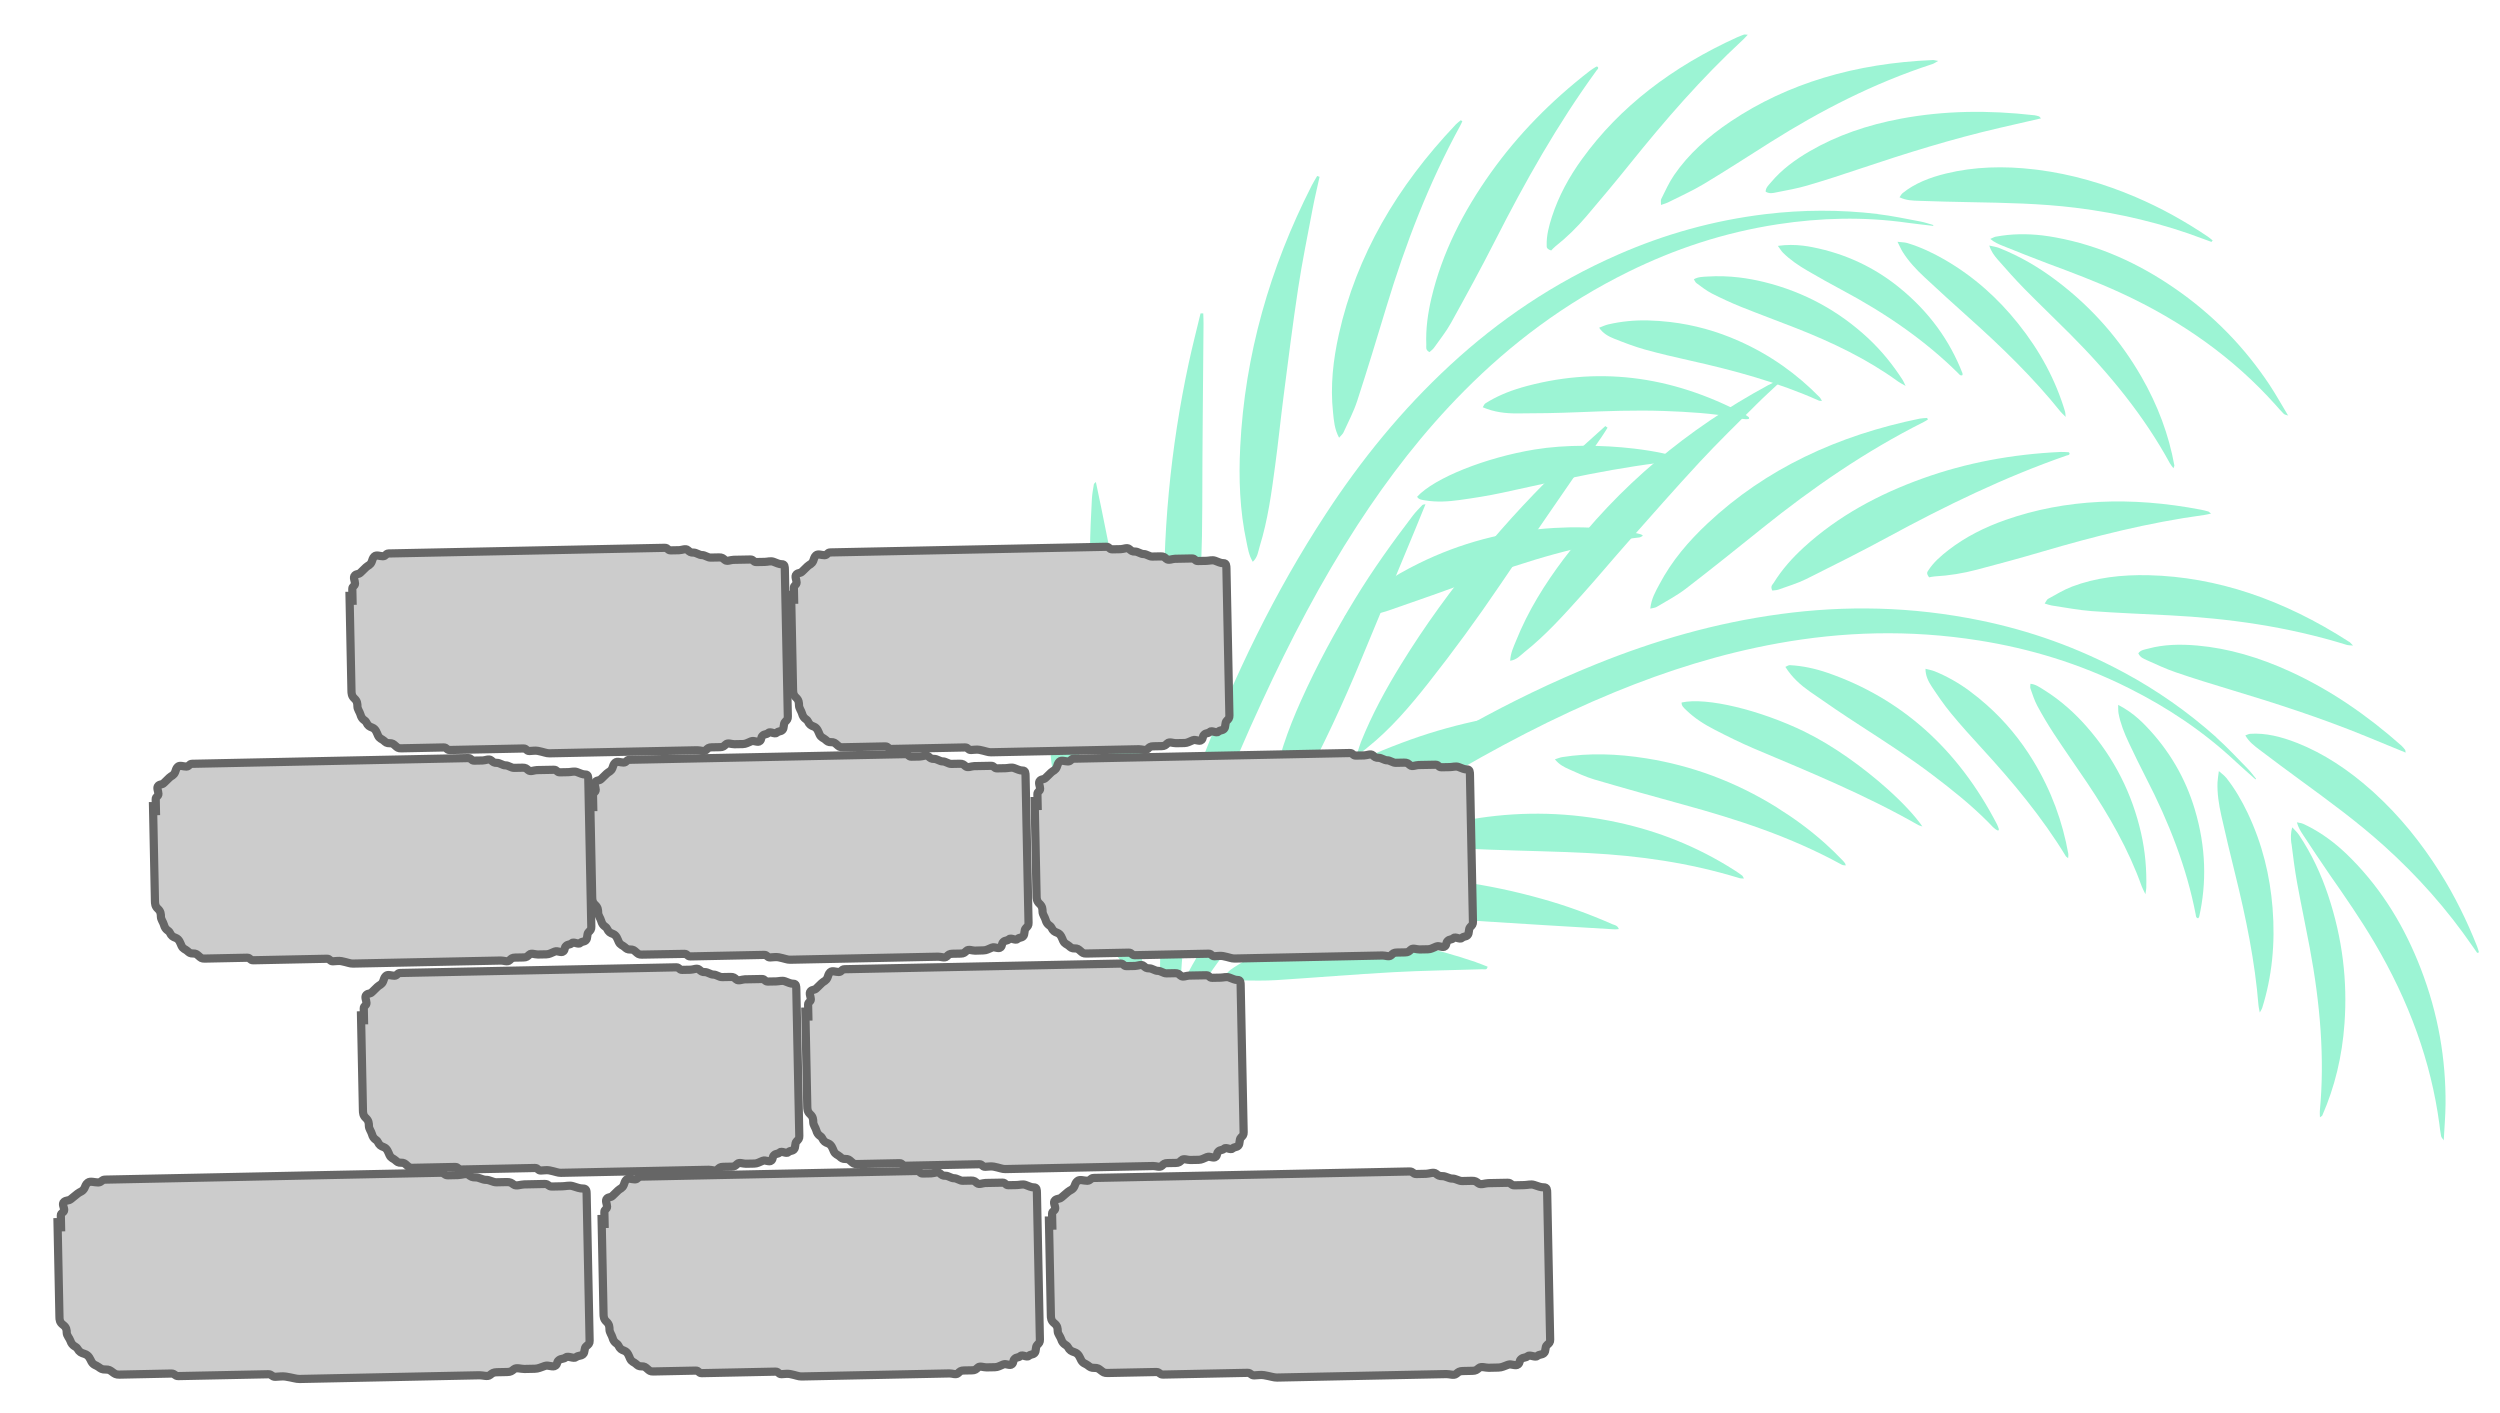 <?xml version="1.0" encoding="UTF-8" standalone="no"?>
<svg
   xmlns:dc="http://purl.org/dc/elements/1.1/"
   xmlns:cc="http://creativecommons.org/ns#"
   xmlns:rdf="http://www.w3.org/1999/02/22-rdf-syntax-ns#"
   xmlns:svg="http://www.w3.org/2000/svg"
   xmlns="http://www.w3.org/2000/svg"
   xmlns:sodipodi="http://sodipodi.sourceforge.net/DTD/sodipodi-0.dtd"
   xmlns:inkscape="http://www.inkscape.org/namespaces/inkscape"
   width="46mm"
   height="26mm"
   viewBox="0 0 46 26"
   version="1.1"
   id="svg7549"
   inkscape:version="1.0.2 (e86c870, 2021-01-15)"
   sodipodi:docname="vector-icon-gruppe-05.svg">
  <defs
     id="defs7543" />
  <sodipodi:namedview
     id="base"
     pagecolor="#ffffff"
     bordercolor="#666666"
     borderopacity="1.0"
     inkscape:pageopacity="0.0"
     inkscape:pageshadow="2"
     inkscape:zoom="3.5246754"
     inkscape:cx="175.07818"
     inkscape:cy="57.663503"
     inkscape:document-units="mm"
     inkscape:current-layer="layer1"
     inkscape:document-rotation="0"
     showgrid="false"
     inkscape:object-nodes="false"
     inkscape:snap-intersection-paths="true"
     inkscape:object-paths="true"
     inkscape:snap-nodes="false"
     inkscape:snap-others="false"
     inkscape:snap-global="false"
     inkscape:window-width="1920"
     inkscape:window-height="1017"
     inkscape:window-x="1912"
     inkscape:window-y="113"
     inkscape:window-maximized="1" />
  <g
     inkscape:label="Ebene 1"
     inkscape:groupmode="layer"
     id="layer1">
    <g
       id="g13595"
       transform="translate(-83.903,19.979)">
      <g
         id="g13529">
        <path
           d="m 118.449,-16.042 c -0.697,-0.082 -1.381,-0.078 -2.052,0.002 v 0 c -0.977,0.117 -1.874,0.375 -2.709,0.74 v 0 c -1.201,0.524 -2.215,1.22 -3.098,2.035 v 0 c -0.901,0.832 -1.645,1.755 -2.287,2.735 v 0 c -0.951,1.452 -1.691,2.99 -2.298,4.579 v 0 c -0.365,0.954 -0.627,1.935 -0.722,2.958 v 0 c -0.064,0.694 -0.047,1.394 0.111,2.104 v 0 c 0.117,0.525 0.311,1.039 0.613,1.536 v 0 c 0.044,0.072 0.08,0.148 0.153,0.212 v 0 c 0.009,-0.01 0.018,-0.015 0.017,-0.019 v 0 c -0.02,-0.051 -0.041,-0.102 -0.063,-0.153 v 0 c -0.212,-0.488 -0.349,-0.981 -0.422,-1.48 v 0 c -0.116,-0.803 -0.067,-1.586 0.072,-2.357 v 0 c 0.122,-0.675 0.314,-1.331 0.545,-1.977 v 0 c 0.237,-0.664 0.522,-1.311 0.819,-1.953 v 0 c 0.513,-1.111 1.078,-2.2 1.755,-3.242 v 0 c 0.567,-0.872 1.206,-1.705 1.965,-2.469 v 0 c 0.853,-0.859 1.838,-1.607 3.019,-2.188 v 0 c 0.841,-0.414 1.75,-0.722 2.756,-0.875 v 0 c 0.775,-0.117 1.567,-0.142 2.385,-0.025 v 0 c 0.156,0.022 0.312,0.037 0.467,0.056 v 0 c 1.2e-4,-0.005 -3.3e-4,-0.011 -4.1e-4,-0.016 v 0 c -0.079,-0.022 -0.158,-0.05 -0.238,-0.065 v 0 c -0.262,-0.049 -0.524,-0.105 -0.786,-0.136 v 0 c -5.1e-4,-6e-5 -0.001,-1.27e-4 -0.002,-1.94e-4"
           style="fill:#9cf4d4;fill-opacity:1;stroke:none;stroke-width:0.046"
           id="path2730" />
        <path
           d="m 108.036,-16.56 c -0.769,1.513 -1.228,3.109 -1.313,4.804 v 0 c -0.029,0.58 -0.01,1.165 0.117,1.755 v 0 c 0.025,0.116 0.04,0.235 0.114,0.359 v 0 c 0.092,-0.085 0.099,-0.191 0.128,-0.286 v 0 c 0.15,-0.483 0.217,-0.986 0.284,-1.487 v 0 c 0.057,-0.419 0.099,-0.841 0.153,-1.26 v 0 c 0.086,-0.667 0.169,-1.335 0.27,-2 v 0 c 0.075,-0.494 0.176,-0.982 0.268,-1.472 v 0 c 0.037,-0.194 0.084,-0.385 0.126,-0.578 v 0 c -0.015,-0.005 -0.029,-0.011 -0.044,-0.016 v 0 c -0.035,0.061 -0.072,0.12 -0.104,0.182"
           style="fill:#9cf4d4;fill-opacity:1;stroke:none;stroke-width:0.046"
           id="path3360" />
        <path
           d="m 105.993,-14.212 c -0.073,0.304 -0.151,0.606 -0.217,0.912 v 0 c -0.168,0.782 -0.291,1.573 -0.366,2.373 v 0 c -0.078,0.826 -0.107,1.658 -0.072,2.498 v 0 c 0.022,0.534 0.072,1.068 0.187,1.605 v 0 c 0.014,0.064 0.035,0.127 0.057,0.204 v 0 c 0.071,-0.059 0.079,-0.123 0.098,-0.184 v 0 c 0.162,-0.528 0.223,-1.077 0.263,-1.629 v 0 c 0.054,-0.745 0.081,-1.493 0.082,-2.245 v 0 c 9.2e-4,-1.114 0.015,-2.227 0.023,-3.341 v 0 c 4.8e-4,-0.064 -0.003,-0.128 -0.005,-0.193 v 0 c -0.017,-2.5e-4 -0.033,-5e-4 -0.05,-7.09e-4"
           style="fill:#9cf4d4;fill-opacity:1;stroke:none;stroke-width:0.046"
           id="path3370" />
        <path
           d="m 104.03,-11.068 c -0.014,0.088 -0.031,0.177 -0.036,0.266 v 0 c -0.035,0.617 -0.052,1.237 -0.024,1.862 v 0 c 0.032,0.709 0.101,1.42 0.224,2.132 v 0 c 0.099,0.575 0.244,1.149 0.501,1.711 v 0 c 0.084,0.184 0.195,0.362 0.297,0.542 v 0 c 0.015,0.026 0.032,0.066 0.102,0.054 v 0 c 0.024,-0.074 0.029,-0.156 0.026,-0.239 v 0 c -0.01,-0.253 -0.014,-0.507 -0.04,-0.761 v 0 c -0.087,-0.855 -0.222,-1.71 -0.395,-2.565 v 0 c -0.173,-0.855 -0.345,-1.71 -0.518,-2.565 v 0 c -0.032,-0.155 -0.065,-0.311 -0.1,-0.48 v 0 c -0.021,0.023 -0.036,0.032 -0.037,0.043"
           style="fill:#9cf4d4;fill-opacity:1;stroke:none;stroke-width:0.046"
           id="path3490" />
        <path
           d="m 103.147,-7.903 c 0.001,0.194 0.004,0.389 0.008,0.583 v 0 c 0.019,0.903 0.115,1.809 0.34,2.717 v 0 c 0.141,0.568 0.335,1.13 0.627,1.677 v 0 c 0.151,0.283 0.327,0.557 0.56,0.81 v 0 c 0.081,0.088 0.164,0.176 0.319,0.269 v 0 c -0.004,-0.062 -0.003,-0.087 -0.008,-0.112 v 0 c -0.085,-0.464 -0.229,-0.925 -0.373,-1.385 v 0 c -0.234,-0.745 -0.474,-1.49 -0.703,-2.236 v 0 c -0.225,-0.733 -0.438,-1.467 -0.657,-2.201 v 0 c -0.018,-0.061 -0.029,-0.125 -0.084,-0.222 v 0 c -0.017,0.056 -0.029,0.077 -0.029,0.098"
           style="fill:#9cf4d4;fill-opacity:1;stroke:none;stroke-width:0.046"
           id="path3560" />
        <path
           d="m 113.276,-18.754 c -0.042,0.026 -0.085,0.051 -0.123,0.081 v 0 c -0.713,0.552 -1.32,1.173 -1.815,1.867 v 0 c -0.51,0.715 -0.9,1.477 -1.097,2.313 v 0 c -0.066,0.281 -0.106,0.566 -0.094,0.86 v 0 c 0.002,0.041 -0.021,0.09 0.058,0.133 v 0 c 0.028,-0.026 0.062,-0.049 0.083,-0.079 v 0 c 0.106,-0.15 0.223,-0.296 0.311,-0.454 v 0 c 0.279,-0.504 0.556,-1.01 0.816,-1.522 v 0 c 0.548,-1.077 1.141,-2.132 1.866,-3.129 v 0 c 0.013,-0.018 0.045,-0.036 0.018,-0.067 v 0 c -0.005,-5.95e-4 -0.011,-0.002 -0.016,-0.003 v 0 c -0.003,-3.28e-4 -0.005,-1.97e-4 -0.007,6.5e-4"
           style="fill:#9cf4d4;fill-opacity:1;stroke:none;stroke-width:0.046"
           id="path3610" />
        <path
           d="m 110.684,-17.682 c -1.073,1.131 -1.822,2.402 -2.146,3.854 v 0 c -0.104,0.469 -0.16,0.946 -0.107,1.439 v 0 c 0.016,0.149 0.024,0.299 0.111,0.464 v 0 c 0.034,-0.039 0.066,-0.065 0.081,-0.097 v 0 c 0.088,-0.193 0.188,-0.382 0.253,-0.582 v 0 c 0.188,-0.577 0.364,-1.158 0.54,-1.739 v 0 c 0.347,-1.145 0.774,-2.262 1.356,-3.325 v 0 c 0.015,-0.026 0.026,-0.054 0.038,-0.082 v 0 c -0.009,-0.005 -0.019,-0.011 -0.029,-0.016 v 0 c -0.033,0.028 -0.07,0.054 -0.099,0.084"
           style="fill:#9cf4d4;fill-opacity:1;stroke:none;stroke-width:0.046"
           id="path3620" />
        <path
           d="m 119.467,-18.874 c -1.433,0.059 -2.673,0.431 -3.714,1.126 v 0 c -0.42,0.28 -0.781,0.603 -1.046,0.99 v 0 c -0.096,0.139 -0.163,0.293 -0.238,0.442 v 0 c -0.012,0.024 -0.003,0.057 -0.004,0.108 v 0 c 0.059,-0.021 0.095,-0.029 0.126,-0.045 v 0 c 0.221,-0.112 0.451,-0.214 0.659,-0.339 v 0 c 0.417,-0.25 0.821,-0.513 1.23,-0.771 v 0 c 0.912,-0.574 1.883,-1.08 2.981,-1.438 v 0 c 0.032,-0.011 0.058,-0.031 0.104,-0.057 v 0 c -0.04,-0.007 -0.064,-0.014 -0.083,-0.016 v 0 c -0.006,-6.49e-4 -0.011,-8.52e-4 -0.016,-7.19e-4"
           style="fill:#9cf4d4;fill-opacity:1;stroke:none;stroke-width:0.046"
           id="path3740" />
        <path
           d="m 115.998,-19.345 c -0.042,0.016 -0.085,0.031 -0.125,0.049 v 0 c -1.204,0.546 -2.168,1.285 -2.859,2.241 v 0 c -0.24,0.331 -0.432,0.683 -0.555,1.063 v 0 c -0.055,0.171 -0.102,0.344 -0.097,0.527 v 0 c 7.4e-4,0.031 -0.007,0.065 0.083,0.095 v 0 c 0.018,-0.017 0.043,-0.049 0.075,-0.074 v 0 c 0.213,-0.168 0.401,-0.354 0.57,-0.552 v 0 c 0.272,-0.32 0.541,-0.641 0.802,-0.966 v 0 c 0.64,-0.796 1.311,-1.573 2.083,-2.287 v 0 c 0.025,-0.023 0.046,-0.048 0.087,-0.091 v 0 c -0.049,-0.003 -0.058,-0.006 -0.064,-0.004"
           style="fill:#9cf4d4;fill-opacity:1;stroke:none;stroke-width:0.046"
           id="path3780" />
        <path
           d="m 111.204,-6.743 c -0.461,0.093 -0.906,0.216 -1.333,0.368 v 0 c -0.965,0.345 -1.841,0.787 -2.594,1.362 v 0 c -0.333,0.254 -0.622,0.539 -0.846,0.865 v 0 c -0.021,0.03 -0.057,0.059 -0.013,0.108 v 0 c 0.117,0.016 0.221,-0.014 0.317,-0.051 v 0 c 0.203,-0.078 0.407,-0.155 0.596,-0.249 v 0 c 0.616,-0.305 1.196,-0.649 1.768,-0.999 v 0 c 0.731,-0.447 1.457,-0.899 2.184,-1.349 v 0 c 0.023,-0.014 0.042,-0.033 0.063,-0.05 v 0 c -0.019,-0.014 -0.036,-0.02 -0.053,-0.022 v 0 c -0.034,-0.004 -0.063,0.011 -0.091,0.016"
           style="fill:#9cf4d4;fill-opacity:1;stroke:none;stroke-width:0.046"
           id="path3800" />
        <path
           d="m 112.505,-10.265 c -0.92,0.053 -1.743,0.283 -2.489,0.649 v 0 c -0.489,0.24 -0.925,0.527 -1.289,0.879 v 0 c -0.032,0.031 -0.054,0.069 -0.086,0.111 v 0 c 0.121,0.034 0.217,0.019 0.306,0.001 v 0 c 0.169,-0.033 0.342,-0.064 0.498,-0.118 v 0 c 0.537,-0.184 1.069,-0.375 1.601,-0.567 v 0 c 0.959,-0.347 1.937,-0.658 3.02,-0.78 v 0 c 0.024,-0.003 0.043,-0.019 0.067,-0.031 v 0 c -0.02,-0.016 -0.025,-0.022 -0.033,-0.025 v 0 c -0.024,-0.007 -0.048,-0.014 -0.072,-0.019 v 0 c -0.15,-0.031 -0.3,-0.054 -0.449,-0.072 v 0 c -0.36,-0.042 -0.718,-0.049 -1.074,-0.028"
           style="fill:#9cf4d4;fill-opacity:1;stroke:none;stroke-width:0.046"
           id="path3850" />
        <path
           d="m 120.631,-15.626 c -0.034,0.006 -0.063,0.025 -0.106,0.043 v 0 c 0.074,0.064 0.151,0.096 0.226,0.126 v 0 c 0.27,0.108 0.539,0.217 0.811,0.319 v 0 c 0.46,0.171 0.919,0.343 1.363,0.548 v 0 c 1.132,0.522 2.083,1.205 2.845,2.057 v 0 c 0.051,0.056 0.098,0.114 0.154,0.168 v 0 c 0.017,0.017 0.052,0.022 0.08,0.032 v 0 c -0.114,-0.189 -0.22,-0.381 -0.343,-0.567 v 0 c -0.449,-0.675 -1.023,-1.281 -1.764,-1.788 v 0 c -0.648,-0.443 -1.36,-0.773 -2.17,-0.922 v 0 c -0.081,-0.015 -0.161,-0.027 -0.241,-0.037 v 0 c -0.291,-0.034 -0.576,-0.03 -0.854,0.022 m 5.376,3.298 0.002,-0.004 c -0.002,-6.45e-4 -0.003,-0.001 -0.005,-0.002 v 0 c 10e-4,0.002 0.002,0.004 0.003,0.006"
           style="fill:#9cf4d4;fill-opacity:1;stroke:none;stroke-width:0.046"
           id="path3890" />
        <path
           d="m 119.712,-16.787 c -0.304,0.074 -0.581,0.183 -0.8,0.361 v 0 c -0.024,0.019 -0.036,0.047 -0.058,0.077 v 0 c 0.126,0.06 0.243,0.061 0.355,0.065 v 0 c 0.32,0.012 0.639,0.019 0.958,0.025 v 0 c 0.638,0.012 1.275,0.023 1.92,0.102 v 0 c 0.814,0.1 1.604,0.287 2.371,0.579 v 0 c 0.045,0.017 0.091,0.033 0.136,0.05 v 0 c 0.007,-0.009 0.015,-0.018 0.022,-0.027 v 0 c -0.03,-0.024 -0.058,-0.049 -0.09,-0.071 v 0 c -0.415,-0.279 -0.855,-0.526 -1.329,-0.728 v 0 c -0.576,-0.245 -1.173,-0.42 -1.798,-0.5 v 0 c -0.022,-0.003 -0.044,-0.006 -0.066,-0.008 v 0 c -0.56,-0.066 -1.103,-0.051 -1.62,0.075"
           style="fill:#9cf4d4;fill-opacity:1;stroke:none;stroke-width:0.046"
           id="path3920" />
        <path
           d="m 121.328,-17.859 c -0.84,-0.096 -1.656,-0.085 -2.447,0.063 v 0 c -0.617,0.115 -1.178,0.309 -1.675,0.597 v 0 c -0.275,0.159 -0.521,0.342 -0.711,0.568 v 0 c -0.045,0.054 -0.105,0.104 -0.104,0.179 v 0 c 0.072,0.043 0.136,0.025 0.194,0.013 v 0 c 0.192,-0.038 0.387,-0.072 0.57,-0.126 v 0 c 0.331,-0.097 0.656,-0.203 0.979,-0.312 v 0 c 0.834,-0.28 1.678,-0.544 2.558,-0.748 v 0 c 0.249,-0.058 0.499,-0.115 0.765,-0.176 v 0 c -0.025,-0.026 -0.029,-0.034 -0.034,-0.036 v 0 c -0.031,-0.009 -0.063,-0.02 -0.095,-0.023 v 0 c -5.2e-4,-6.1e-5 -5.2e-4,-6.1e-5 -7.3e-4,-8.5e-5"
           style="fill:#9cf4d4;fill-opacity:1;stroke:none;stroke-width:0.046"
           id="path3960" />
        <path
           d="m 112.145,-11.709 c -0.902,0.148 -1.847,0.522 -2.167,0.87 v 0 c 0.029,0.054 0.09,0.057 0.146,0.067 v 0 c 0.217,0.036 0.427,0.022 0.631,-0.006 v 0 c 0.267,-0.037 0.533,-0.079 0.792,-0.135 v 0 c 1.073,-0.234 2.14,-0.483 3.268,-0.593 v 0 c 0.022,-0.002 0.042,-0.012 0.079,-0.022 v 0 c -0.223,-0.084 -0.552,-0.153 -0.925,-0.197 v 0 c -0.578,-0.068 -1.263,-0.076 -1.823,0.016"
           style="fill:#9cf4d4;fill-opacity:1;stroke:none;stroke-width:0.046"
           id="path4080" />
        <path
           d="m 111.886,-12.844 c -0.236,0.068 -0.455,0.163 -0.649,0.285 v 0 c -0.025,0.015 -0.033,0.047 -0.051,0.074 v 0 c 0.214,0.091 0.422,0.113 0.625,0.113 v 0 c 0.375,-1.78e-4 0.75,-0.007 1.123,-0.022 v 0 c 0.527,-0.021 1.054,-0.042 1.588,-0.023 v 0 c 0.443,0.016 0.887,0.042 1.332,0.123 v 0 c 0.076,0.014 0.158,0.041 0.232,0.021 v 0 c -0.002,-0.018 3.3e-4,-0.026 -0.004,-0.029 v 0 c -0.026,-0.019 -0.051,-0.039 -0.079,-0.054 v 0 c -0.682,-0.363 -1.368,-0.586 -2.057,-0.667 v 0 c -0.684,-0.08 -1.371,-0.021 -2.061,0.178"
           style="fill:#9cf4d4;fill-opacity:1;stroke:none;stroke-width:0.046"
           id="path4090" />
        <path
           d="m 120.658,-15.206 c 0.159,0.181 0.319,0.363 0.49,0.537 v 0 c 0.279,0.284 0.57,0.561 0.851,0.843 v 0 c 0.734,0.737 1.365,1.518 1.828,2.368 v 0 c 0.015,0.028 0.038,0.055 0.067,0.095 v 0 c 0.01,-0.03 0.019,-0.041 0.017,-0.053 v 0 c -0.101,-0.558 -0.302,-1.104 -0.608,-1.634 v 0 c -0.38,-0.659 -0.886,-1.256 -1.563,-1.767 v 0 c -0.319,-0.241 -0.667,-0.447 -1.057,-0.601 v 0 c -0.05,-0.019 -0.105,-0.026 -0.177,-0.043 v 0 c 0.032,0.105 0.089,0.182 0.152,0.255"
           style="fill:#9cf4d4;fill-opacity:1;stroke:none;stroke-width:0.046"
           id="path4110" />
        <path
           d="m 114.234,-14.083 c -0.255,-0.007 -0.502,0.018 -0.739,0.073 v 0 c -0.057,0.013 -0.108,0.039 -0.168,0.061 v 0 c 0.069,0.103 0.171,0.16 0.277,0.202 v 0 c 0.184,0.073 0.372,0.145 0.564,0.199 v 0 c 0.273,0.076 0.55,0.14 0.826,0.202 v 0 c 0.817,0.182 1.62,0.4 2.381,0.74 v 0 c 0.006,0.003 0.015,0.001 0.052,0.004 v 0 c -0.02,-0.032 -0.027,-0.052 -0.043,-0.068 v 0 c -0.413,-0.422 -0.9,-0.775 -1.485,-1.035 v 0 c -0.408,-0.182 -0.83,-0.298 -1.264,-0.349 v 0 c -0.132,-0.016 -0.266,-0.025 -0.401,-0.029"
           style="fill:#9cf4d4;fill-opacity:1;stroke:none;stroke-width:0.046"
           id="path4200" />
        <path
           d="m 118.818,-15.528 c 0.039,0.076 0.062,0.133 0.096,0.187 v 0 c 0.105,0.167 0.244,0.318 0.397,0.46 v 0 c 0.266,0.248 0.536,0.494 0.809,0.738 v 0 c 0.617,0.551 1.201,1.12 1.697,1.739 v 0 c 0.018,0.022 0.041,0.042 0.094,0.096 v 0 c -0.006,-0.06 -0.005,-0.079 -0.011,-0.098 v 0 c -0.17,-0.571 -0.457,-1.113 -0.868,-1.625 v 0 c -0.363,-0.453 -0.801,-0.855 -1.354,-1.174 v 0 c -0.213,-0.122 -0.436,-0.228 -0.677,-0.301 v 0 c -0.019,-0.006 -0.038,-0.009 -0.059,-0.012 v 0 c -0.036,-0.004 -0.076,-0.006 -0.125,-0.012"
           style="fill:#9cf4d4;fill-opacity:1;stroke:none;stroke-width:0.046"
           id="path4220" />
        <path
           d="m 115.326,-14.891 c -0.086,0.005 -0.178,0.004 -0.256,0.051 v 0 c 0.018,0.028 0.027,0.056 0.05,0.072 v 0 c 0.09,0.065 0.178,0.136 0.279,0.188 v 0 c 0.175,0.089 0.356,0.173 0.54,0.247 v 0 c 0.331,0.133 0.667,0.256 1,0.387 v 0 c 0.676,0.265 1.321,0.574 1.889,0.987 v 0 c 0.029,0.021 0.063,0.038 0.138,0.081 v 0 c -0.03,-0.061 -0.038,-0.084 -0.052,-0.106 v 0 c -0.177,-0.276 -0.386,-0.538 -0.643,-0.777 v 0 c -0.527,-0.488 -1.157,-0.844 -1.913,-1.03 v 0 c -0.152,-0.037 -0.303,-0.065 -0.455,-0.083 v 0 c -0.192,-0.023 -0.385,-0.029 -0.577,-0.017"
           style="fill:#9cf4d4;fill-opacity:1;stroke:none;stroke-width:0.046"
           id="path4230" />
        <path
           d="m 116.615,-15.456 c 0.041,0.056 0.062,0.093 0.092,0.124 v 0 c 0.131,0.132 0.291,0.24 0.46,0.338 v 0 c 0.204,0.118 0.409,0.235 0.619,0.346 v 0 c 0.808,0.43 1.538,0.931 2.15,1.539 v 0 c 0.019,0.019 0.035,0.049 0.076,0.033 v 0 c 2.8e-4,-0.012 0.005,-0.025 3.1e-4,-0.036 v 0 c -0.23,-0.589 -0.602,-1.123 -1.168,-1.58 v 0 c -0.454,-0.367 -0.981,-0.618 -1.588,-0.738 v 0 c -0.06,-0.012 -0.12,-0.022 -0.181,-0.029 v 0 c -0.146,-0.017 -0.295,-0.019 -0.46,0.004"
           style="fill:#9cf4d4;fill-opacity:1;stroke:none;stroke-width:0.046"
           id="path4240" />
        <path
           d="m 116.43,-12.888 c -1.474,0.8 -2.74,1.848 -3.754,3.193 v 0 c -0.347,0.461 -0.656,0.953 -0.88,1.512 v 0 c -0.044,0.11 -0.098,0.216 -0.106,0.362 v 0 c 0.123,-0.017 0.188,-0.1 0.265,-0.161 v 0 c 0.392,-0.311 0.727,-0.686 1.062,-1.059 v 0 c 0.28,-0.312 0.549,-0.635 0.827,-0.949 v 0 c 0.442,-0.499 0.882,-1.001 1.335,-1.49 v 0 c 0.337,-0.363 0.691,-0.707 1.04,-1.056 v 0 c 0.138,-0.138 0.283,-0.269 0.426,-0.403 v 0 c -0.009,-0.013 -0.018,-0.026 -0.027,-0.039 v 0 c -0.062,0.03 -0.126,0.057 -0.187,0.089"
           style="fill:#9cf4d4;fill-opacity:1;stroke:none;stroke-width:0.046"
           id="path5130" />
        <path
           d="m 113.441,-12.139 c -0.229,0.208 -0.462,0.412 -0.686,0.625 v 0 c -0.573,0.547 -1.115,1.126 -1.622,1.742 v 0 c -0.524,0.635 -1.011,1.303 -1.449,2.015 v 0 c -0.279,0.452 -0.535,0.921 -0.739,1.429 v 0 c -0.024,0.06 -0.042,0.125 -0.067,0.201 v 0 c 0.091,-0.007 0.134,-0.056 0.183,-0.095 v 0 c 0.427,-0.341 0.783,-0.758 1.123,-1.189 v 0 c 0.459,-0.582 0.898,-1.182 1.317,-1.801 v 0 c 0.621,-0.917 1.252,-1.825 1.878,-2.737 v 0 c 0.036,-0.052 0.069,-0.107 0.103,-0.161 v 0 c -0.013,-0.01 -0.027,-0.02 -0.041,-0.029"
           style="fill:#9cf4d4;fill-opacity:1;stroke:none;stroke-width:0.046"
           id="path5140" />
        <path
           d="m 110.076,-10.688 c -0.061,0.065 -0.124,0.127 -0.178,0.198 v 0 c -0.372,0.488 -0.731,0.988 -1.055,1.519 v 0 c -0.368,0.603 -0.707,1.227 -1.002,1.885 v 0 c -0.239,0.531 -0.438,1.087 -0.54,1.699 v 0 c -0.033,0.2 -0.041,0.411 -0.057,0.619 v 0 c -0.002,0.03 -0.01,0.072 0.054,0.104 v 0 c 0.061,-0.047 0.111,-0.112 0.155,-0.182 v 0 c 0.133,-0.214 0.271,-0.425 0.391,-0.649 v 0 c 0.404,-0.754 0.769,-1.536 1.102,-2.341 v 0 c 0.334,-0.804 0.667,-1.608 1.001,-2.412 v 0 c 0.061,-0.146 0.12,-0.293 0.185,-0.453 v 0 c -0.03,0.007 -0.047,0.005 -0.054,0.013"
           style="fill:#9cf4d4;fill-opacity:1;stroke:none;stroke-width:0.046"
           id="path5260" />
        <path
           d="m 121.964,-11.658 c -0.049,-0.003 -0.099,-0.007 -0.146,-0.005 v 0 c -0.894,0.041 -1.74,0.201 -2.532,0.485 v 0 c -0.818,0.293 -1.563,0.695 -2.19,1.268 v 0 c -0.211,0.193 -0.402,0.405 -0.556,0.654 v 0 c -0.022,0.035 -0.067,0.062 -0.027,0.143 v 0 c 0.037,-0.005 0.078,-0.005 0.113,-0.017 v 0 c 0.171,-0.062 0.348,-0.114 0.508,-0.193 v 0 c 0.51,-0.254 1.019,-0.509 1.518,-0.78 v 0 c 1.05,-0.569 2.126,-1.094 3.278,-1.495 v 0 c 0.021,-0.007 0.058,-0.004 0.052,-0.045 v 0 c -0.004,-0.003 -0.008,-0.008 -0.011,-0.012 v 0 c -0.002,-0.002 -0.004,-0.003 -0.006,-0.003"
           style="fill:#9cf4d4;fill-opacity:1;stroke:none;stroke-width:0.046"
           id="path5380" />
        <path
           d="m 119.234,-12.278 c -1.513,0.309 -2.837,0.921 -3.911,1.929 v 0 c -0.347,0.325 -0.658,0.686 -0.888,1.123 v 0 c -0.07,0.132 -0.147,0.26 -0.167,0.446 v 0 c 0.05,-0.013 0.091,-0.015 0.12,-0.033 v 0 c 0.18,-0.108 0.368,-0.206 0.532,-0.332 v 0 c 0.476,-0.366 0.944,-0.742 1.412,-1.118 v 0 c 0.923,-0.741 1.896,-1.413 2.967,-1.951 v 0 c 0.027,-0.013 0.051,-0.03 0.077,-0.045 v 0 c -0.005,-0.01 -0.01,-0.02 -0.014,-0.03 v 0 c -0.043,0.004 -0.088,0.004 -0.129,0.012"
           style="fill:#9cf4d4;fill-opacity:1;stroke:none;stroke-width:0.046"
           id="path5390" />
        <path
           d="m 115.962,-3.866 c -0.046,-0.034 -0.093,-0.068 -0.141,-0.098 v 0 c -0.698,-0.446 -1.417,-0.723 -2.15,-0.882 v 0 c -0.886,-0.192 -1.731,-0.203 -2.544,-0.083 v 0 c -0.435,0.064 -0.851,0.167 -1.242,0.325 v 0 c -0.032,0.013 -0.085,0.009 -0.071,0.081 v 0 c 0.025,0.011 0.054,0.029 0.081,0.034 v 0 c 0.173,0.034 0.349,0.079 0.519,0.094 v 0 c 0.306,0.027 0.61,0.039 0.913,0.05 v 0 c 0.606,0.023 1.209,0.031 1.817,0.063 v 0 c 0.908,0.048 1.826,0.173 2.763,0.46 v 0 c 0.026,0.008 0.053,0.005 0.084,0.008 v 0 c -0.014,-0.025 -0.019,-0.042 -0.028,-0.05 v 0 c -4.6e-4,-4.184e-4 -9.7e-4,-8.717e-4 -0.001,-0.001"
           style="fill:#9cf4d4;fill-opacity:1;stroke:none;stroke-width:0.046"
           id="path5400" />
        <path
           d="m 127.126,-8.17 c -1.212,-0.782 -2.441,-1.194 -3.684,-1.225 v 0 c -0.501,-0.012 -0.979,0.044 -1.412,0.209 v 0 c -0.156,0.059 -0.297,0.147 -0.442,0.226 v 0 c -0.024,0.013 -0.034,0.045 -0.063,0.086 v 0 c 0.06,0.017 0.095,0.031 0.129,0.036 v 0 c 0.244,0.036 0.491,0.085 0.731,0.103 v 0 c 0.482,0.035 0.961,0.053 1.442,0.078 v 0 c 1.07,0.056 2.151,0.202 3.254,0.543 v 0 c 0.033,0.01 0.065,0.008 0.118,0.013 v 0 c -0.029,-0.029 -0.045,-0.048 -0.059,-0.061 v 0 c -0.004,-0.004 -0.008,-0.007 -0.013,-0.01"
           style="fill:#9cf4d4;fill-opacity:1;stroke:none;stroke-width:0.046"
           id="path5510" />
        <path
           d="m 124.534,-10.568 c -0.043,-0.012 -0.087,-0.024 -0.13,-0.032 v 0 c -1.295,-0.249 -2.499,-0.198 -3.6,0.188 v 0 c -0.382,0.134 -0.736,0.312 -1.048,0.553 v 0 c -0.14,0.109 -0.275,0.224 -0.373,0.377 v 0 c -0.017,0.026 -0.042,0.05 0.016,0.126 v 0 c 0.024,-0.004 0.062,-0.015 0.103,-0.017 v 0 c 0.269,-0.015 0.527,-0.058 0.776,-0.124 v 0 c 0.402,-0.106 0.802,-0.214 1.198,-0.331 v 0 c 0.97,-0.285 1.954,-0.535 2.988,-0.676 v 0 c 0.033,-0.004 0.064,-0.013 0.122,-0.025 v 0 c -0.039,-0.031 -0.045,-0.039 -0.051,-0.04"
           style="fill:#9cf4d4;fill-opacity:1;stroke:none;stroke-width:0.046"
           id="path5550" />
        <path
           d="m 113.574,-2.972 c -0.432,-0.191 -0.866,-0.347 -1.302,-0.469 v 0 c -0.986,-0.276 -1.954,-0.419 -2.893,-0.382 v 0 c -0.416,0.016 -0.812,0.084 -1.178,0.222 v 0 c -0.034,0.013 -0.08,0.015 -0.071,0.081 v 0 c 0.087,0.081 0.19,0.117 0.29,0.142 v 0 c 0.21,0.053 0.421,0.108 0.629,0.141 v 0 c 0.677,0.106 1.345,0.158 2.012,0.202 v 0 c 0.85,0.056 1.699,0.104 2.549,0.156 v 0 c 0.027,0.002 0.053,-0.003 0.08,-0.005 v 0 c -0.008,-0.022 -0.019,-0.038 -0.031,-0.049 v 0 c -0.026,-0.023 -0.057,-0.028 -0.084,-0.039"
           style="fill:#9cf4d4;fill-opacity:1;stroke:none;stroke-width:0.046"
           id="path5570" />
        <path
           d="m 116.606,-5.117 c -0.787,-0.49 -1.592,-0.777 -2.41,-0.908 v 0 c -0.536,-0.086 -1.055,-0.102 -1.55,-0.023 v 0 c -0.043,0.007 -0.082,0.025 -0.133,0.041 v 0 c 0.081,0.098 0.168,0.141 0.252,0.179 v 0 c 0.158,0.071 0.317,0.145 0.475,0.192 v 0 c 0.544,0.16 1.089,0.311 1.633,0.461 v 0 c 0.982,0.27 1.96,0.581 2.92,1.107 v 0 c 0.021,0.012 0.046,0.009 0.072,0.013 v 0 c -0.008,-0.024 -0.008,-0.033 -0.013,-0.039 v 0 c -0.015,-0.02 -0.031,-0.04 -0.049,-0.058 v 0 c -0.107,-0.112 -0.217,-0.218 -0.33,-0.319 v 0 c -0.273,-0.243 -0.564,-0.456 -0.868,-0.645"
           style="fill:#9cf4d4;fill-opacity:1;stroke:none;stroke-width:0.046"
           id="path5620" />
        <path
           d="m 126.277,-4.822 c -0.032,-0.014 -0.066,-0.016 -0.111,-0.026 v 0 c 0.025,0.096 0.071,0.166 0.116,0.235 v 0 c 0.162,0.245 0.323,0.491 0.491,0.733 v 0 c 0.284,0.407 0.566,0.815 0.817,1.24 v 0 c 0.641,1.085 1.044,2.199 1.197,3.341 v 0 c 0.01,0.076 0.017,0.151 0.033,0.227 v 0 c 0.005,0.024 0.03,0.048 0.048,0.073 v 0 c 0.011,-0.222 0.031,-0.441 0.033,-0.666 v 0 c 0.006,-0.816 -0.129,-1.647 -0.457,-2.494 v 0 c -0.286,-0.74 -0.689,-1.424 -1.273,-2.016 v 0 c -0.058,-0.059 -0.117,-0.116 -0.178,-0.17 v 0 c -0.22,-0.197 -0.457,-0.359 -0.715,-0.477 m 2.59,5.83 0.004,-0.002 c -0.001,-0.002 -0.002,-0.003 -0.003,-0.005 v 0 c -1.2e-4,0.002 -2.5e-4,0.004 -3.4e-4,0.007"
           style="fill:#9cf4d4;fill-opacity:1;stroke:none;stroke-width:0.046"
           id="path5660" />
        <path
           d="m 126.167,-6.31 c -0.291,-0.115 -0.58,-0.186 -0.86,-0.167 v 0 c -0.03,0.002 -0.056,0.018 -0.09,0.03 v 0 c 0.071,0.122 0.166,0.191 0.255,0.259 v 0 c 0.256,0.195 0.515,0.386 0.774,0.576 v 0 c 0.519,0.38 1.037,0.758 1.523,1.196 v 0 c 0.614,0.553 1.16,1.166 1.63,1.85 v 0 c 0.028,0.04 0.056,0.08 0.084,0.12 v 0 c 0.011,-0.003 0.022,-0.006 0.033,-0.01 v 0 c -0.011,-0.037 -0.021,-0.074 -0.035,-0.11 v 0 c -0.186,-0.47 -0.411,-0.929 -0.689,-1.37 v 0 c -0.338,-0.536 -0.732,-1.025 -1.201,-1.453 v 0 c -0.017,-0.015 -0.033,-0.03 -0.05,-0.045 v 0 c -0.425,-0.379 -0.88,-0.681 -1.375,-0.877"
           style="fill:#9cf4d4;fill-opacity:1;stroke:none;stroke-width:0.046"
           id="path5690" />
        <path
           d="m 128.093,-6.256 c -0.638,-0.566 -1.316,-1.03 -2.049,-1.366 v 0 c -0.572,-0.262 -1.142,-0.429 -1.71,-0.479 v 0 c -0.315,-0.028 -0.619,-0.021 -0.901,0.056 v 0 c -0.068,0.018 -0.144,0.025 -0.185,0.087 v 0 c 0.035,0.077 0.098,0.099 0.152,0.124 v 0 c 0.179,0.08 0.359,0.165 0.539,0.226 v 0 c 0.326,0.112 0.653,0.213 0.979,0.311 v 0 c 0.842,0.253 1.684,0.524 2.521,0.867 v 0 c 0.237,0.097 0.475,0.195 0.728,0.299 v 0 c -0.006,-0.036 -0.005,-0.045 -0.008,-0.049 v 0 c -0.021,-0.025 -0.041,-0.053 -0.065,-0.074 v 0 c -3.9e-4,-3.486e-4 -3.9e-4,-3.486e-4 -5.5e-4,-4.881e-4"
           style="fill:#9cf4d4;fill-opacity:1;stroke:none;stroke-width:0.046"
           id="path5730" />
        <path
           d="m 111.059,-2.276 c -0.385,-0.13 -0.769,-0.24 -1.153,-0.317 v 0 c -0.655,-0.132 -1.29,-0.174 -1.898,-0.091 v 0 c -0.492,0.067 -0.944,0.21 -1.336,0.465 v 0 c -0.078,0.051 -0.166,0.094 -0.23,0.198 v 0 c 0.116,0.07 0.21,0.08 0.299,0.082 v 0 c 0.217,0.003 0.434,0.007 0.646,-0.006 v 0 c 0.719,-0.046 1.433,-0.106 2.154,-0.146 v 0 c 0.542,-0.03 1.092,-0.036 1.638,-0.054 v 0 c 0.035,-0.001 0.088,0.022 0.095,-0.048 v 0 c -0.074,-0.028 -0.144,-0.058 -0.215,-0.082"
           style="fill:#9cf4d4;fill-opacity:1;stroke:none;stroke-width:0.046"
           id="path5820" />
        <path
           d="m 117.113,-6.514 c -0.825,-0.401 -1.811,-0.641 -2.268,-0.539 v 0 c -0.006,0.061 0.042,0.099 0.083,0.139 v 0 c 0.159,0.155 0.339,0.266 0.523,0.361 v 0 c 0.24,0.124 0.483,0.244 0.727,0.348 v 0 c 1.014,0.429 2.03,0.842 3.02,1.406 v 0 c 0.019,0.011 0.041,0.015 0.077,0.027 v 0 c -0.137,-0.198 -0.369,-0.446 -0.652,-0.698 v 0 c -0.438,-0.391 -0.997,-0.794 -1.51,-1.043"
           style="fill:#9cf4d4;fill-opacity:1;stroke:none;stroke-width:0.046"
           id="path5850" />
        <path
           d="m 117.531,-7.599 c -0.232,-0.08 -0.465,-0.129 -0.693,-0.141 v 0 c -0.029,-0.002 -0.053,0.019 -0.084,0.032 v 0 c 0.126,0.2 0.284,0.337 0.452,0.455 v 0 c 0.309,0.217 0.621,0.428 0.936,0.632 v 0 c 0.445,0.288 0.891,0.576 1.32,0.901 v 0 c 0.356,0.27 0.707,0.549 1.028,0.873 v 0 c 0.055,0.055 0.107,0.125 0.18,0.152 v 0 c 0.008,-0.016 0.015,-0.021 0.013,-0.026 v 0 c -0.011,-0.03 -0.02,-0.061 -0.035,-0.09 v 0 c -0.359,-0.694 -0.8,-1.275 -1.322,-1.741 v 0 c -0.518,-0.462 -1.116,-0.812 -1.795,-1.047"
           style="fill:#9cf4d4;fill-opacity:1;stroke:none;stroke-width:0.046"
           id="path5860" />
        <path
           d="m 126.066,-4.46 c 0.03,0.241 0.06,0.483 0.104,0.726 v 0 c 0.072,0.395 0.157,0.792 0.231,1.187 v 0 c 0.194,1.032 0.279,2.041 0.187,3.009 v 0 c -0.003,0.032 9.9e-4,0.068 0.002,0.117 v 0 c 0.025,-0.019 0.039,-0.023 0.043,-0.033 v 0 c 0.227,-0.518 0.366,-1.083 0.409,-1.697 v 0 c 0.054,-0.763 -0.031,-1.547 -0.303,-2.36 v 0 c -0.128,-0.383 -0.3,-0.755 -0.536,-1.107 v 0 c -0.03,-0.045 -0.072,-0.083 -0.122,-0.138 v 0 c -0.032,0.105 -0.029,0.202 -0.017,0.298"
           style="fill:#9cf4d4;fill-opacity:1;stroke:none;stroke-width:0.046"
           id="path5880" />
        <path
           d="m 120.153,-7.258 c -0.206,-0.153 -0.424,-0.276 -0.649,-0.368 v 0 c -0.055,-0.022 -0.111,-0.031 -0.172,-0.047 v 0 c -2.8e-4,0.125 0.051,0.231 0.115,0.327 v 0 c 0.111,0.167 0.225,0.335 0.353,0.49 v 0 c 0.182,0.221 0.374,0.434 0.568,0.645 v 0 c 0.571,0.623 1.11,1.268 1.548,1.989 v 0 c 0.004,0.006 0.012,0.01 0.041,0.033 v 0 c 0.002,-0.038 0.007,-0.059 0.003,-0.08 v 0 c -0.105,-0.587 -0.31,-1.159 -0.647,-1.713 v 0 c -0.235,-0.386 -0.517,-0.726 -0.847,-1.02 v 0 c -0.1,-0.09 -0.205,-0.175 -0.314,-0.256"
           style="fill:#9cf4d4;fill-opacity:1;stroke:none;stroke-width:0.046"
           id="path5970" />
        <path
           d="m 124.73,-5.792 c -0.01,0.085 -0.022,0.146 -0.025,0.21 v 0 c -0.007,0.198 0.024,0.403 0.07,0.609 v 0 c 0.081,0.359 0.166,0.717 0.255,1.076 v 0 c 0.201,0.811 0.365,1.618 0.429,2.415 v 0 c 0.002,0.029 0.01,0.059 0.024,0.134 v 0 c 0.028,-0.053 0.04,-0.068 0.045,-0.087 v 0 c 0.178,-0.568 0.243,-1.181 0.19,-1.84 v 0 c -0.047,-0.583 -0.183,-1.168 -0.461,-1.751 v 0 c -0.107,-0.224 -0.232,-0.44 -0.39,-0.64 v 0 c -0.012,-0.015 -0.026,-0.029 -0.042,-0.044 v 0 c -0.027,-0.024 -0.059,-0.049 -0.096,-0.082"
           style="fill:#9cf4d4;fill-opacity:1;stroke:none;stroke-width:0.046"
           id="path5990" />
        <path
           d="m 121.502,-7.291 c -0.074,-0.046 -0.149,-0.099 -0.239,-0.106 v 0 c -3.7e-4,0.033 -0.009,0.062 5.4e-4,0.088 v 0 c 0.038,0.106 0.071,0.215 0.125,0.316 v 0 c 0.094,0.175 0.197,0.348 0.307,0.516 v 0 c 0.198,0.301 0.406,0.597 0.608,0.897 v 0 c 0.409,0.61 0.768,1.238 1.006,1.907 v 0 c 0.012,0.034 0.031,0.068 0.069,0.147 v 0 c 0.01,-0.068 0.015,-0.092 0.016,-0.117 v 0 c 0.008,-0.33 -0.018,-0.667 -0.097,-1.012 v 0 c -0.162,-0.707 -0.482,-1.365 -1.002,-1.956 v 0 c -0.104,-0.118 -0.213,-0.229 -0.329,-0.332 v 0 c -0.146,-0.13 -0.301,-0.247 -0.465,-0.348"
           style="fill:#9cf4d4;fill-opacity:1;stroke:none;stroke-width:0.046"
           id="path6000" />
        <path
           d="m 122.877,-7.009 c 0.003,0.07 -9.1e-4,0.112 0.007,0.155 v 0 c 0.034,0.184 0.106,0.366 0.191,0.545 v 0 c 0.102,0.215 0.206,0.431 0.316,0.644 v 0 c 0.425,0.822 0.748,1.657 0.913,2.512 v 0 c 0.005,0.026 10e-4,0.061 0.044,0.071 v 0 c 0.007,-0.01 0.018,-0.018 0.02,-0.03 v 0 c 0.138,-0.618 0.129,-1.273 -0.082,-1.978 v 0 c -0.169,-0.565 -0.463,-1.077 -0.896,-1.528 v 0 c -0.043,-0.045 -0.087,-0.088 -0.133,-0.129 v 0 c -0.11,-0.099 -0.233,-0.187 -0.381,-0.263"
           style="fill:#9cf4d4;fill-opacity:1;stroke:none;stroke-width:0.046"
           id="path6010" />
      </g>
      <path
         d="m 124.683,-6.413 c -0.528,-0.471 -1.093,-0.865 -1.69,-1.187 v 0 c -0.869,-0.47 -1.751,-0.777 -2.642,-0.961 v 0 c -1.28,-0.264 -2.502,-0.279 -3.683,-0.12 v 0 c -1.204,0.162 -2.33,0.491 -3.405,0.926 v 0 c -1.591,0.644 -3.056,1.481 -4.44,2.438 v 0 c -0.831,0.574 -1.593,1.229 -2.24,2.016 v 0 c -0.439,0.534 -0.815,1.12 -1.08,1.796 v 0 c -0.196,0.5 -0.322,1.036 -0.35,1.62 v 0 c -0.004,0.085 -0.016,0.169 0.008,0.263 v 0 c 0.013,-0.003 0.024,-0.002 0.025,-0.006 v 0 c 0.012,-0.054 0.023,-0.108 0.033,-0.163 v 0 c 0.097,-0.524 0.258,-1.01 0.476,-1.462 v 0 c 0.351,-0.728 0.827,-1.344 1.371,-1.898 v 0 c 0.476,-0.485 0.999,-0.914 1.549,-1.312 v 0 c 0.565,-0.409 1.159,-0.776 1.761,-1.133 v 0 c 1.041,-0.617 2.112,-1.186 3.249,-1.652 v 0 c 0.952,-0.39 1.941,-0.704 2.992,-0.894 v 0 c 1.181,-0.213 2.407,-0.258 3.702,-0.052 v 0 c 0.922,0.147 1.842,0.419 2.755,0.877 v 0 c 0.703,0.352 1.369,0.791 1.977,1.362 v 0 c 0.116,0.109 0.236,0.211 0.354,0.317 v 0 c 0.003,-0.004 0.006,-0.009 0.009,-0.013 v 0 c -0.053,-0.064 -0.102,-0.133 -0.16,-0.191 v 0 c -0.188,-0.192 -0.372,-0.39 -0.571,-0.568 v 0 c -3.9e-4,-3.49e-4 -8.2e-4,-7.32e-4 -0.001,-0.001"
         style="fill:#9cf4d4;fill-opacity:1;stroke:none;stroke-width:0.046"
         id="path4500" />
    </g>
    <g
       id="g13859"
       transform="translate(-34.455,-14.037)">
      <path
         d="m 37.269,28.794 0.037,1.82 c 10e-4,0.049 0.002,0.098 0.055,0.146 0.053,0.048 0.054,0.097 0.055,0.146 0.001,0.049 0.042,0.099 0.055,0.146 0.029,0.106 0.087,0.1 0.108,0.145 0.03,0.064 0.058,0.078 0.107,0.096 0.069,0.025 0.087,0.1 0.108,0.145 0.03,0.064 0.069,0.062 0.107,0.096 0.038,0.034 0.053,0.048 0.106,0.047 0.052,-0.001 0.068,0.013 0.106,0.047 0.038,0.034 0.053,0.048 0.106,0.047 l 0.786,-0.016 c 0.052,-0.001 0.053,0.048 0.106,0.047 l 1.362,-0.028 c 0.052,-0.001 0.053,0.048 0.106,0.047 0.052,-0.001 0.106,-0.013 0.157,-0.003 0.115,0.023 0.158,0.046 0.211,0.045 l 2.725,-0.056 c 0.052,-0.001 0.121,0.032 0.157,-0.003 0.036,-0.036 0.051,-0.05 0.104,-0.051 l 0.157,-0.003 c 0.052,-0.001 0.067,-0.016 0.104,-0.051 0.036,-0.036 0.105,-0.002 0.157,-0.003 l 0.157,-0.003 c 0.052,-0.001 0.088,-0.024 0.156,-0.052 0.048,-0.02 0.121,0.032 0.157,-0.003 0.036,-0.036 0.014,-0.064 0.05,-0.099 0.036,-0.036 0.067,-0.016 0.104,-0.051 0.036,-0.036 0.121,0.032 0.157,-0.003 0.036,-0.036 0.067,-0.016 0.104,-0.051 0.036,-0.036 0.013,-0.113 0.049,-0.149 0.036,-0.036 0.051,-0.05 0.05,-0.099 l -0.055,-2.705 c -10e-4,-0.049 -0.002,-0.098 -0.054,-0.097 -0.052,0.001 -0.089,-0.021 -0.158,-0.046 -0.049,-0.018 -0.105,0.002 -0.157,0.003 l -0.157,0.003 c -0.052,0.001 -0.053,-0.048 -0.106,-0.047 l -0.314,0.006 c -0.052,0.001 -0.119,0.037 -0.157,0.003 -0.038,-0.034 -0.053,-0.048 -0.106,-0.047 l -0.157,0.003 c -0.052,0.001 -0.106,-0.047 -0.158,-0.046 -0.052,0.001 -0.106,-0.047 -0.158,-0.046 -0.052,0.001 -0.068,-0.013 -0.106,-0.047 -0.038,-0.034 -0.105,0.002 -0.157,0.003 l -0.157,0.003 c -0.052,0.001 -0.053,-0.048 -0.106,-0.047 L 37.988,28.091 c -0.052,0.001 -0.051,0.05 -0.104,0.051 -0.052,0.001 -0.121,-0.032 -0.157,0.003 -0.036,0.036 -0.031,0.054 -0.05,0.099 -0.027,0.065 -0.066,0.065 -0.103,0.1 -0.036,0.036 -0.066,0.065 -0.103,0.1 -0.036,0.036 -0.067,0.016 -0.104,0.051 -0.036,0.036 0.002,0.098 0.003,0.148 10e-4,0.049 -0.051,0.05 -0.05,0.099 l 0.006,0.295"
         id="path13063"
         style="fill:#cccccc;stroke:#666666;stroke-width:0.151;stroke-miterlimit:4;stroke-dasharray:none" />
      <path
         d="m 41.096,32.644 0.037,1.82 c 10e-4,0.049 0.002,0.098 0.055,0.146 0.053,0.048 0.054,0.097 0.055,0.146 0.001,0.049 0.042,0.099 0.055,0.146 0.029,0.106 0.087,0.1 0.108,0.145 0.03,0.064 0.058,0.078 0.107,0.096 0.069,0.025 0.087,0.1 0.108,0.145 0.03,0.064 0.069,0.062 0.107,0.096 0.038,0.034 0.053,0.048 0.106,0.047 0.052,-0.001 0.068,0.013 0.106,0.047 0.038,0.034 0.053,0.048 0.106,0.047 l 0.786,-0.016 c 0.052,-0.001 0.053,0.048 0.106,0.047 l 1.362,-0.028 c 0.052,-0.001 0.053,0.048 0.106,0.047 0.052,-0.001 0.106,-0.013 0.157,-0.003 0.115,0.023 0.158,0.046 0.211,0.045 l 2.725,-0.056 c 0.052,-0.001 0.121,0.032 0.157,-0.003 0.036,-0.036 0.051,-0.05 0.104,-0.051 l 0.157,-0.003 c 0.052,-0.001 0.067,-0.016 0.104,-0.051 0.036,-0.036 0.105,-0.002 0.157,-0.003 l 0.157,-0.003 c 0.052,-0.001 0.088,-0.024 0.156,-0.052 0.048,-0.02 0.121,0.032 0.157,-0.003 0.036,-0.036 0.014,-0.064 0.05,-0.099 0.036,-0.036 0.067,-0.016 0.104,-0.051 0.036,-0.036 0.121,0.032 0.157,-0.003 0.036,-0.036 0.067,-0.016 0.104,-0.051 0.036,-0.036 0.013,-0.113 0.049,-0.149 0.036,-0.036 0.051,-0.05 0.05,-0.099 l -0.055,-2.705 c -0.001,-0.049 -0.002,-0.098 -0.054,-0.097 -0.052,0.001 -0.089,-0.021 -0.158,-0.046 -0.049,-0.018 -0.105,0.002 -0.157,0.003 l -0.157,0.003 c -0.052,0.001 -0.053,-0.048 -0.106,-0.047 l -0.314,0.006 c -0.052,0.001 -0.119,0.037 -0.157,0.003 -0.038,-0.034 -0.053,-0.048 -0.106,-0.047 l -0.157,0.003 c -0.052,0.001 -0.106,-0.047 -0.158,-0.046 -0.052,0.001 -0.106,-0.047 -0.158,-0.046 -0.052,0.001 -0.068,-0.013 -0.106,-0.047 -0.038,-0.034 -0.105,0.002 -0.157,0.003 l -0.157,0.003 c -0.052,0.001 -0.053,-0.048 -0.106,-0.047 l -5.083,0.104 c -0.052,0.001 -0.051,0.05 -0.104,0.051 -0.052,0.001 -0.121,-0.032 -0.157,0.003 -0.036,0.036 -0.031,0.054 -0.05,0.099 -0.027,0.065 -0.066,0.065 -0.103,0.1 -0.036,0.036 -0.066,0.065 -0.103,0.1 -0.036,0.036 -0.067,0.016 -0.104,0.051 -0.036,0.036 0.002,0.098 0.003,0.148 10e-4,0.049 -0.051,0.05 -0.05,0.099 l 0.006,0.295"
         id="path13065"
         style="fill:#cccccc;stroke:#666666;stroke-width:0.151;stroke-miterlimit:4;stroke-dasharray:none" />
      <path
         d="m 53.491,28.701 0.037,1.82 c 10e-4,0.049 0.002,0.098 0.055,0.146 0.053,0.048 0.054,0.097 0.055,0.146 0.001,0.049 0.042,0.099 0.055,0.146 0.029,0.106 0.087,0.1 0.108,0.145 0.03,0.064 0.058,0.078 0.107,0.096 0.069,0.025 0.087,0.1 0.108,0.145 0.03,0.064 0.069,0.062 0.107,0.096 0.038,0.034 0.053,0.048 0.106,0.047 0.052,-0.001 0.068,0.013 0.106,0.047 0.038,0.034 0.053,0.048 0.106,0.047 l 0.786,-0.016 c 0.052,-0.001 0.053,0.048 0.106,0.047 l 1.362,-0.028 c 0.052,-0.001 0.053,0.048 0.106,0.047 0.052,-0.001 0.106,-0.013 0.157,-0.003 0.115,0.023 0.158,0.046 0.211,0.045 l 2.725,-0.056 c 0.052,-0.001 0.121,0.032 0.157,-0.003 0.036,-0.036 0.051,-0.05 0.104,-0.051 l 0.157,-0.003 c 0.052,-0.001 0.067,-0.016 0.104,-0.051 0.036,-0.036 0.105,-0.002 0.157,-0.003 l 0.157,-0.003 c 0.052,-0.001 0.088,-0.024 0.156,-0.052 0.048,-0.02 0.121,0.032 0.157,-0.003 0.036,-0.036 0.014,-0.064 0.05,-0.099 0.036,-0.036 0.067,-0.016 0.104,-0.051 0.036,-0.036 0.121,0.032 0.157,-0.003 0.036,-0.036 0.067,-0.016 0.104,-0.051 0.036,-0.036 0.013,-0.113 0.049,-0.149 0.036,-0.036 0.051,-0.05 0.05,-0.099 l -0.055,-2.705 c -0.001,-0.049 -0.002,-0.098 -0.054,-0.097 -0.052,0.001 -0.089,-0.021 -0.158,-0.046 -0.049,-0.018 -0.105,0.002 -0.157,0.003 l -0.157,0.003 c -0.052,0.001 -0.053,-0.048 -0.106,-0.047 l -0.314,0.006 c -0.052,0.001 -0.119,0.037 -0.157,0.003 -0.038,-0.034 -0.053,-0.048 -0.106,-0.047 l -0.157,0.003 c -0.052,0.001 -0.106,-0.047 -0.158,-0.046 -0.052,0.001 -0.106,-0.047 -0.158,-0.046 -0.052,0.001 -0.068,-0.013 -0.106,-0.047 -0.038,-0.034 -0.105,0.002 -0.157,0.003 l -0.157,0.003 c -0.052,0.001 -0.053,-0.048 -0.106,-0.047 l -5.083,0.104 c -0.052,0.001 -0.051,0.05 -0.104,0.051 -0.052,0.001 -0.121,-0.032 -0.157,0.003 -0.036,0.036 -0.031,0.054 -0.05,0.099 -0.027,0.065 -0.066,0.065 -0.103,0.1 -0.036,0.036 -0.066,0.065 -0.103,0.1 -0.036,0.036 -0.067,0.016 -0.104,0.051 -0.036,0.036 0.002,0.098 0.003,0.148 10e-4,0.049 -0.051,0.05 -0.05,0.099 l 0.006,0.295"
         id="path13067"
         style="fill:#cccccc;stroke:#666666;stroke-width:0.151;stroke-miterlimit:4;stroke-dasharray:none" />
      <path
         d="m 45.314,28.721 0.037,1.82 c 10e-4,0.049 0.002,0.098 0.055,0.146 0.053,0.048 0.054,0.097 0.055,0.146 0.001,0.049 0.042,0.099 0.055,0.146 0.029,0.106 0.087,0.1 0.108,0.145 0.03,0.064 0.058,0.078 0.107,0.096 0.069,0.025 0.087,0.1 0.108,0.145 0.03,0.064 0.069,0.062 0.107,0.096 0.038,0.034 0.053,0.048 0.106,0.047 0.052,-0.001 0.068,0.013 0.106,0.047 0.038,0.034 0.053,0.048 0.106,0.047 L 47.05,31.588 c 0.052,-0.001 0.053,0.048 0.106,0.047 l 1.362,-0.028 c 0.052,-0.001 0.053,0.048 0.106,0.047 0.052,-0.001 0.106,-0.013 0.157,-0.003 0.115,0.023 0.158,0.046 0.211,0.045 l 2.725,-0.056 c 0.052,-0.001 0.121,0.032 0.157,-0.003 0.036,-0.036 0.051,-0.05 0.104,-0.051 l 0.157,-0.003 c 0.052,-0.001 0.067,-0.016 0.104,-0.051 0.036,-0.036 0.105,-0.002 0.157,-0.003 L 52.553,31.524 c 0.052,-0.001 0.088,-0.024 0.156,-0.052 0.048,-0.02 0.121,0.032 0.157,-0.003 0.036,-0.036 0.014,-0.064 0.05,-0.099 0.036,-0.036 0.067,-0.016 0.104,-0.051 0.036,-0.036 0.121,0.032 0.157,-0.003 0.036,-0.036 0.067,-0.016 0.104,-0.051 0.036,-0.036 0.013,-0.113 0.049,-0.149 0.036,-0.036 0.051,-0.05 0.05,-0.099 l -0.055,-2.705 c -0.001,-0.049 -0.002,-0.098 -0.054,-0.097 -0.052,0.001 -0.089,-0.021 -0.158,-0.046 -0.049,-0.018 -0.105,0.002 -0.157,0.003 l -0.157,0.003 c -0.052,0.001 -0.053,-0.048 -0.106,-0.047 l -0.314,0.006 c -0.052,0.001 -0.119,0.037 -0.157,0.003 -0.038,-0.034 -0.053,-0.048 -0.106,-0.047 l -0.157,0.003 c -0.052,0.001 -0.106,-0.047 -0.158,-0.046 -0.052,0.001 -0.106,-0.047 -0.158,-0.046 -0.052,0.001 -0.068,-0.013 -0.106,-0.047 -0.038,-0.034 -0.105,0.002 -0.157,0.003 l -0.157,0.003 c -0.052,0.001 -0.053,-0.048 -0.106,-0.047 l -5.083,0.104 c -0.052,0.001 -0.051,0.05 -0.104,0.051 -0.052,0.001 -0.121,-0.032 -0.157,0.003 -0.036,0.036 -0.031,0.054 -0.05,0.099 -0.027,0.065 -0.066,0.065 -0.103,0.1 -0.036,0.036 -0.066,0.065 -0.103,0.1 -0.036,0.036 -0.067,0.016 -0.104,0.051 -0.036,0.036 0.002,0.098 0.003,0.148 10e-4,0.049 -0.051,0.05 -0.05,0.099 l 0.006,0.295"
         id="path13069"
         style="fill:#cccccc;stroke:#666666;stroke-width:0.151;stroke-miterlimit:4;stroke-dasharray:none" />
      <path
         d="m 49.272,32.575 0.037,1.82 c 10e-4,0.049 0.002,0.098 0.055,0.146 0.053,0.048 0.054,0.097 0.055,0.146 10e-4,0.049 0.042,0.099 0.055,0.146 0.029,0.106 0.087,0.1 0.108,0.145 0.03,0.064 0.058,0.078 0.107,0.096 0.069,0.025 0.087,0.1 0.108,0.145 0.03,0.064 0.069,0.062 0.107,0.096 0.038,0.034 0.053,0.048 0.106,0.047 0.052,-0.001 0.068,0.013 0.106,0.047 0.038,0.034 0.053,0.048 0.106,0.047 l 0.786,-0.016 c 0.052,-0.001 0.053,0.048 0.106,0.047 l 1.362,-0.028 c 0.052,-0.001 0.053,0.048 0.106,0.047 0.052,-0.001 0.106,-0.013 0.157,-0.003 0.115,0.023 0.158,0.046 0.211,0.045 l 2.725,-0.056 c 0.052,-0.001 0.121,0.032 0.157,-0.003 0.036,-0.036 0.051,-0.05 0.104,-0.051 l 0.157,-0.003 c 0.052,-0.001 0.067,-0.016 0.104,-0.051 0.036,-0.036 0.105,-0.002 0.157,-0.003 l 0.157,-0.003 c 0.052,-0.001 0.088,-0.024 0.156,-0.052 0.048,-0.02 0.121,0.032 0.157,-0.003 0.036,-0.036 0.014,-0.064 0.05,-0.099 0.036,-0.036 0.067,-0.016 0.104,-0.051 0.036,-0.036 0.121,0.032 0.157,-0.003 0.036,-0.036 0.067,-0.016 0.104,-0.051 0.036,-0.036 0.013,-0.113 0.049,-0.149 0.036,-0.036 0.051,-0.05 0.05,-0.099 l -0.055,-2.705 c -10e-4,-0.049 -0.002,-0.098 -0.054,-0.097 -0.052,0.001 -0.089,-0.021 -0.158,-0.046 -0.049,-0.018 -0.105,0.002 -0.157,0.003 l -0.157,0.003 c -0.052,0.001 -0.053,-0.048 -0.106,-0.047 l -0.314,0.006 c -0.052,0.001 -0.119,0.037 -0.157,0.003 -0.038,-0.034 -0.053,-0.048 -0.106,-0.047 l -0.157,0.003 c -0.052,0.001 -0.106,-0.047 -0.158,-0.046 -0.052,0.001 -0.106,-0.047 -0.158,-0.046 -0.052,0.001 -0.068,-0.013 -0.106,-0.047 -0.038,-0.034 -0.105,0.002 -0.157,0.003 l -0.157,0.003 c -0.052,0.001 -0.053,-0.048 -0.106,-0.047 l -5.083,0.104 c -0.052,0.001 -0.051,0.05 -0.104,0.051 -0.052,0.001 -0.121,-0.032 -0.157,0.003 -0.036,0.036 -0.031,0.054 -0.05,0.099 -0.027,0.065 -0.066,0.065 -0.103,0.1 -0.036,0.036 -0.066,0.065 -0.103,0.1 -0.036,0.036 -0.067,0.016 -0.104,0.051 -0.036,0.036 0.002,0.098 0.003,0.148 0.001,0.049 -0.051,0.05 -0.05,0.099 l 0.006,0.295"
         id="path13071"
         style="fill:#cccccc;stroke:#666666;stroke-width:0.151;stroke-miterlimit:4;stroke-dasharray:none" />
      <path
         d="m 35.512,36.449 0.037,1.82 c 10e-4,0.049 0.002,0.098 0.067,0.146 0.065,0.048 0.066,0.097 0.067,0.146 10e-4,0.049 0.051,0.099 0.067,0.146 0.035,0.106 0.105,0.1 0.13,0.145 0.036,0.064 0.07,0.078 0.129,0.096 0.084,0.025 0.105,0.1 0.13,0.145 0.036,0.064 0.084,0.062 0.129,0.096 0.046,0.034 0.065,0.048 0.128,0.047 0.064,-0.001 0.083,0.013 0.128,0.047 0.046,0.034 0.065,0.048 0.128,0.047 l 0.956,-0.02 c 0.064,-0.001 0.065,0.048 0.128,0.047 l 1.656,-0.034 c 0.064,-0.001 0.065,0.048 0.128,0.047 0.064,-0.001 0.129,-0.014 0.191,-0.004 0.139,0.022 0.192,0.045 0.256,0.044 l 3.312,-0.068 c 0.064,-0.001 0.147,0.032 0.191,-0.004 0.044,-0.036 0.063,-0.05 0.126,-0.052 l 0.191,-0.004 c 0.064,-0.001 0.082,-0.016 0.126,-0.052 0.044,-0.036 0.127,-0.003 0.191,-0.004 l 0.191,-0.004 c 0.064,-0.001 0.107,-0.025 0.19,-0.053 0.058,-0.02 0.147,0.032 0.191,-0.004 0.044,-0.036 0.017,-0.064 0.062,-0.1 0.044,-0.036 0.082,-0.016 0.126,-0.052 0.044,-0.036 0.147,0.032 0.191,-0.004 0.044,-0.036 0.082,-0.016 0.126,-0.052 0.044,-0.036 0.016,-0.113 0.061,-0.149 0.044,-0.036 0.063,-0.05 0.062,-0.1 l -0.055,-2.705 c -0.001,-0.049 -0.002,-0.098 -0.066,-0.097 -0.064,0.001 -0.108,-0.02 -0.192,-0.045 -0.059,-0.018 -0.127,0.003 -0.191,0.004 l -0.191,0.004 c -0.064,0.001 -0.065,-0.048 -0.128,-0.047 l -0.382,0.008 c -0.064,0.001 -0.145,0.038 -0.191,0.004 -0.046,-0.034 -0.065,-0.048 -0.128,-0.047 l -0.191,0.004 c -0.064,0.001 -0.128,-0.047 -0.192,-0.045 -0.064,0.001 -0.128,-0.047 -0.192,-0.045 -0.064,0.001 -0.083,-0.013 -0.128,-0.047 -0.046,-0.034 -0.127,0.003 -0.191,0.004 l -0.191,0.004 c -0.064,0.001 -0.065,-0.048 -0.128,-0.047 l -6.179,0.127 c -0.064,0.001 -0.063,0.05 -0.126,0.052 -0.064,0.001 -0.147,-0.032 -0.191,0.004 -0.044,0.036 -0.038,0.054 -0.062,0.1 -0.033,0.065 -0.081,0.065 -0.125,0.101 -0.044,0.036 -0.081,0.065 -0.125,0.101 -0.044,0.036 -0.082,0.016 -0.126,0.052 -0.044,0.036 0.002,0.098 0.003,0.148 10e-4,0.049 -0.063,0.05 -0.062,0.1 l 0.006,0.295"
         id="path13073"
         style="fill:#cccccc;stroke:#666666;stroke-width:0.151;stroke-miterlimit:4;stroke-dasharray:none" />
      <path
         d="m 45.523,36.391 0.037,1.82 c 0.001,0.049 0.002,0.098 0.055,0.146 0.053,0.048 0.054,0.097 0.055,0.146 10e-4,0.049 0.042,0.099 0.055,0.146 0.029,0.106 0.087,0.1 0.108,0.145 0.03,0.064 0.058,0.078 0.107,0.096 0.069,0.025 0.087,0.1 0.108,0.145 0.03,0.064 0.069,0.062 0.107,0.096 0.038,0.034 0.053,0.048 0.106,0.047 0.052,-0.001 0.068,0.013 0.106,0.047 0.038,0.034 0.053,0.048 0.106,0.047 l 0.786,-0.016 c 0.052,-0.001 0.053,0.048 0.106,0.047 l 1.362,-0.028 c 0.052,-0.001 0.053,0.048 0.106,0.047 0.052,-0.001 0.106,-0.013 0.157,-0.003 0.115,0.023 0.158,0.046 0.211,0.045 l 2.725,-0.056 c 0.052,-0.001 0.121,0.032 0.157,-0.003 0.036,-0.036 0.051,-0.05 0.104,-0.051 l 0.157,-0.003 c 0.052,-0.001 0.067,-0.016 0.104,-0.051 0.036,-0.036 0.105,-0.002 0.157,-0.003 l 0.157,-0.003 c 0.052,-0.001 0.088,-0.024 0.156,-0.052 0.048,-0.02 0.121,0.032 0.157,-0.003 0.036,-0.036 0.014,-0.064 0.05,-0.099 0.036,-0.036 0.067,-0.016 0.104,-0.051 0.036,-0.036 0.121,0.032 0.157,-0.003 0.036,-0.036 0.067,-0.016 0.104,-0.051 0.036,-0.036 0.013,-0.113 0.049,-0.149 0.036,-0.036 0.051,-0.05 0.05,-0.099 l -0.055,-2.705 c -0.001,-0.049 -0.002,-0.098 -0.054,-0.097 -0.052,0.001 -0.089,-0.021 -0.158,-0.046 -0.049,-0.018 -0.105,0.002 -0.157,0.003 l -0.157,0.003 c -0.052,0.001 -0.053,-0.048 -0.106,-0.047 l -0.314,0.006 c -0.052,0.001 -0.119,0.037 -0.157,0.003 -0.038,-0.034 -0.053,-0.048 -0.106,-0.047 l -0.157,0.003 c -0.052,0.001 -0.106,-0.047 -0.158,-0.046 -0.052,0.001 -0.106,-0.047 -0.158,-0.046 -0.052,0.001 -0.068,-0.013 -0.106,-0.047 -0.038,-0.034 -0.105,0.002 -0.157,0.003 l -0.157,0.003 c -0.052,0.001 -0.053,-0.048 -0.106,-0.047 l -5.083,0.104 c -0.052,0.001 -0.051,0.05 -0.104,0.051 -0.052,0.001 -0.121,-0.032 -0.157,0.003 -0.036,0.036 -0.031,0.054 -0.05,0.099 -0.027,0.065 -0.066,0.065 -0.103,0.1 -0.036,0.036 -0.066,0.065 -0.103,0.1 -0.036,0.036 -0.067,0.016 -0.104,0.051 -0.036,0.036 0.002,0.098 0.003,0.148 0.001,0.049 -0.051,0.05 -0.05,0.099 l 0.006,0.295"
         id="path13075"
         style="fill:#cccccc;stroke:#666666;stroke-width:0.151;stroke-miterlimit:4;stroke-dasharray:none" />
      <path
         d="m 53.754,36.419 0.037,1.82 c 10e-4,0.049 0.002,0.098 0.063,0.146 0.061,0.048 0.062,0.097 0.063,0.146 0.001,0.049 0.048,0.099 0.063,0.146 0.033,0.106 0.099,0.1 0.123,0.145 0.034,0.064 0.066,0.078 0.122,0.096 0.079,0.025 0.099,0.1 0.123,0.145 0.034,0.064 0.079,0.062 0.122,0.096 0.043,0.034 0.061,0.048 0.121,0.047 0.06,-0.001 0.078,0.013 0.121,0.047 0.043,0.034 0.061,0.048 0.121,0.047 l 0.899,-0.018 c 0.06,-0.001 0.061,0.048 0.121,0.047 l 1.558,-0.032 c 0.06,-0.001 0.061,0.048 0.121,0.047 0.06,-0.001 0.121,-0.014 0.18,-0.004 0.131,0.023 0.181,0.045 0.241,0.044 l 3.117,-0.064 c 0.06,-0.001 0.138,0.032 0.18,-0.004 0.042,-0.036 0.059,-0.05 0.119,-0.052 l 0.18,-0.004 c 0.06,-0.001 0.077,-0.016 0.119,-0.052 0.042,-0.036 0.12,-0.003 0.18,-0.004 l 0.18,-0.004 c 0.06,-0.001 0.101,-0.025 0.179,-0.053 0.055,-0.02 0.138,0.032 0.18,-0.004 0.042,-0.036 0.016,-0.064 0.058,-0.1 0.042,-0.036 0.077,-0.016 0.119,-0.052 0.042,-0.036 0.138,0.032 0.18,-0.004 0.042,-0.036 0.077,-0.016 0.119,-0.052 0.042,-0.036 0.015,-0.113 0.057,-0.149 0.042,-0.036 0.059,-0.05 0.058,-0.1 l -0.055,-2.705 c -10e-4,-0.049 -0.002,-0.098 -0.062,-0.097 -0.06,0.001 -0.102,-0.02 -0.181,-0.045 -0.056,-0.018 -0.12,0.003 -0.18,0.004 l -0.18,0.004 c -0.06,0.001 -0.061,-0.048 -0.121,-0.047 l -0.36,0.007 c -0.06,0.001 -0.137,0.038 -0.18,0.004 -0.043,-0.034 -0.061,-0.048 -0.121,-0.047 l -0.18,0.004 c -0.06,0.001 -0.121,-0.047 -0.181,-0.045 -0.06,0.001 -0.121,-0.047 -0.181,-0.045 -0.06,0.001 -0.078,-0.013 -0.121,-0.047 -0.043,-0.034 -0.12,0.003 -0.18,0.004 l -0.18,0.004 c -0.06,0.001 -0.061,-0.048 -0.121,-0.047 l -5.814,0.119 c -0.06,0.001 -0.059,0.05 -0.119,0.052 -0.06,0.001 -0.138,-0.032 -0.18,0.004 -0.042,0.036 -0.036,0.054 -0.058,0.1 -0.031,0.065 -0.076,0.065 -0.118,0.101 -0.042,0.036 -0.076,0.065 -0.118,0.101 -0.042,0.036 -0.077,0.016 -0.119,0.052 -0.042,0.036 0.002,0.098 0.003,0.148 10e-4,0.049 -0.059,0.05 -0.058,0.1 l 0.006,0.295"
         id="path13077"
         style="fill:#cccccc;stroke:#666666;stroke-width:0.151;stroke-miterlimit:4;stroke-dasharray:none" />
      <path
         d="m 40.885,24.925 0.037,1.82 c 10e-4,0.049 0.002,0.098 0.055,0.146 0.053,0.048 0.054,0.097 0.055,0.146 0.001,0.049 0.042,0.099 0.055,0.146 0.029,0.106 0.087,0.1 0.108,0.145 0.03,0.064 0.058,0.078 0.107,0.096 0.069,0.025 0.087,0.1 0.108,0.145 0.03,0.064 0.069,0.062 0.107,0.096 0.038,0.034 0.053,0.048 0.106,0.047 0.052,-0.001 0.068,0.013 0.106,0.047 0.038,0.034 0.053,0.048 0.106,0.047 l 0.786,-0.016 c 0.052,-0.001 0.053,0.048 0.106,0.047 l 1.362,-0.028 c 0.052,-0.001 0.053,0.048 0.106,0.047 0.052,-0.001 0.106,-0.013 0.157,-0.003 0.115,0.023 0.158,0.046 0.211,0.045 l 2.725,-0.056 c 0.052,-0.001 0.121,0.032 0.157,-0.003 0.036,-0.036 0.051,-0.05 0.104,-0.051 l 0.157,-0.003 c 0.052,-0.001 0.067,-0.016 0.104,-0.051 0.036,-0.036 0.105,-0.002 0.157,-0.003 l 0.157,-0.003 c 0.052,-0.001 0.088,-0.024 0.156,-0.052 0.048,-0.02 0.121,0.032 0.157,-0.003 0.036,-0.036 0.014,-0.064 0.05,-0.099 0.036,-0.036 0.067,-0.016 0.104,-0.051 0.036,-0.036 0.121,0.032 0.157,-0.003 0.036,-0.036 0.067,-0.016 0.104,-0.051 0.036,-0.036 0.013,-0.113 0.049,-0.149 0.036,-0.036 0.051,-0.05 0.05,-0.099 l -0.055,-2.705 c -10e-4,-0.049 -0.002,-0.098 -0.054,-0.097 -0.052,0.001 -0.089,-0.021 -0.158,-0.046 -0.049,-0.018 -0.105,0.002 -0.157,0.003 l -0.157,0.003 c -0.052,0.001 -0.053,-0.048 -0.106,-0.047 l -0.314,0.006 c -0.052,0.001 -0.119,0.037 -0.157,0.003 -0.038,-0.034 -0.053,-0.048 -0.106,-0.047 l -0.157,0.003 c -0.052,0.001 -0.106,-0.047 -0.158,-0.046 -0.052,0.001 -0.106,-0.047 -0.158,-0.046 -0.052,0.001 -0.068,-0.013 -0.106,-0.047 -0.038,-0.034 -0.105,0.002 -0.157,0.003 l -0.157,0.003 c -0.052,0.001 -0.053,-0.048 -0.106,-0.047 l -5.083,0.104 c -0.052,0.001 -0.051,0.05 -0.104,0.051 -0.052,0.001 -0.121,-0.032 -0.157,0.003 -0.036,0.036 -0.031,0.054 -0.05,0.099 -0.027,0.065 -0.066,0.065 -0.103,0.1 -0.036,0.036 -0.066,0.065 -0.103,0.1 -0.036,0.036 -0.067,0.016 -0.104,0.051 -0.036,0.036 0.002,0.098 0.003,0.148 10e-4,0.049 -0.051,0.05 -0.05,0.099 l 0.006,0.295"
         id="path13079"
         style="fill:#cccccc;stroke:#666666;stroke-width:0.151;stroke-miterlimit:4;stroke-dasharray:none" />
      <path
         d="m 49.01,24.906 0.037,1.82 c 10e-4,0.049 0.002,0.098 0.055,0.146 0.053,0.048 0.054,0.097 0.055,0.146 10e-4,0.049 0.042,0.099 0.055,0.146 0.029,0.106 0.087,0.1 0.108,0.145 0.03,0.064 0.058,0.078 0.107,0.096 0.069,0.025 0.087,0.1 0.108,0.145 0.03,0.064 0.069,0.062 0.107,0.096 0.038,0.034 0.053,0.048 0.106,0.047 0.052,-0.001 0.068,0.013 0.106,0.047 0.038,0.034 0.053,0.048 0.106,0.047 l 0.786,-0.016 c 0.052,-0.001 0.053,0.048 0.106,0.047 l 1.362,-0.028 c 0.052,-0.001 0.053,0.048 0.106,0.047 0.052,-0.001 0.106,-0.013 0.157,-0.003 0.115,0.023 0.158,0.046 0.211,0.045 l 2.725,-0.056 c 0.052,-0.001 0.121,0.032 0.157,-0.003 0.036,-0.036 0.051,-0.05 0.104,-0.051 l 0.157,-0.003 c 0.052,-0.001 0.067,-0.016 0.104,-0.051 0.036,-0.036 0.105,-0.002 0.157,-0.003 l 0.157,-0.003 c 0.052,-0.001 0.088,-0.024 0.156,-0.052 0.048,-0.02 0.121,0.032 0.157,-0.003 0.036,-0.036 0.014,-0.064 0.05,-0.099 0.036,-0.036 0.067,-0.016 0.104,-0.051 0.036,-0.036 0.121,0.032 0.157,-0.003 0.036,-0.036 0.067,-0.016 0.104,-0.051 0.036,-0.036 0.013,-0.113 0.049,-0.149 0.036,-0.036 0.051,-0.05 0.05,-0.099 l -0.055,-2.705 c -10e-4,-0.049 -0.002,-0.098 -0.054,-0.097 -0.052,0.001 -0.089,-0.021 -0.158,-0.046 -0.049,-0.018 -0.105,0.002 -0.157,0.003 l -0.157,0.003 c -0.052,0.001 -0.053,-0.048 -0.106,-0.047 l -0.314,0.006 c -0.052,0.001 -0.119,0.037 -0.157,0.003 -0.038,-0.034 -0.053,-0.048 -0.106,-0.047 l -0.157,0.003 c -0.052,0.001 -0.106,-0.047 -0.158,-0.046 -0.052,0.001 -0.106,-0.047 -0.158,-0.046 -0.052,0.001 -0.068,-0.013 -0.106,-0.047 -0.038,-0.034 -0.105,0.002 -0.157,0.003 l -0.157,0.003 c -0.052,0.001 -0.053,-0.048 -0.106,-0.047 l -5.083,0.104 c -0.052,0.001 -0.051,0.05 -0.104,0.051 -0.052,0.001 -0.121,-0.032 -0.157,0.003 -0.036,0.036 -0.031,0.054 -0.05,0.099 -0.027,0.065 -0.066,0.065 -0.103,0.1 -0.036,0.036 -0.066,0.065 -0.103,0.1 -0.036,0.036 -0.067,0.016 -0.104,0.051 -0.036,0.036 0.002,0.098 0.003,0.148 10e-4,0.049 -0.051,0.05 -0.05,0.099 l 0.006,0.295"
         id="path13081"
         style="fill:#cccccc;stroke:#666666;stroke-width:0.151;stroke-miterlimit:4;stroke-dasharray:none" />
    </g>
  </g>
</svg>
